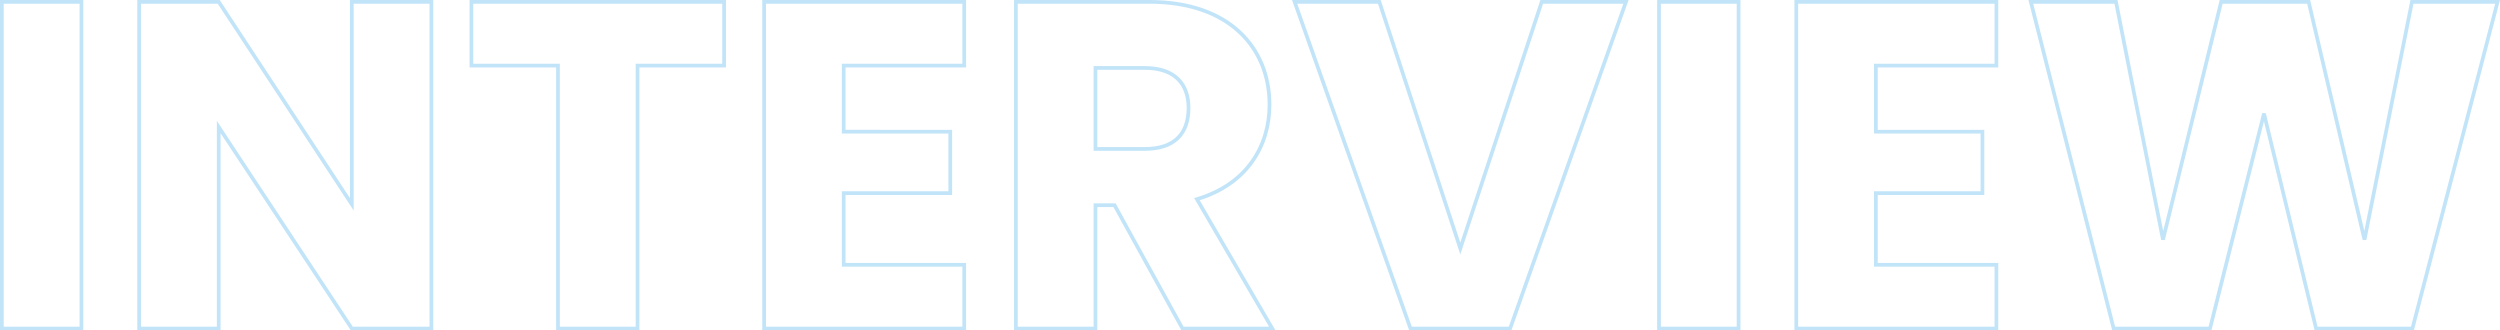 <svg xmlns="http://www.w3.org/2000/svg" width="1343.044" height="177.5" viewBox="0 0 1343.044 177.5">
  <path id="Path_3209" data-name="Path 3209" d="M15.5,263H58.25V87.5H15.5Zm188-175.5V196.25L132,87.5H89.25V263H132V154.75L203.5,263h42.75V87.5Zm64.25,34.25h46.5V263H357V121.75h46.5V87.5H267.75ZM532.5,87.5H425V263H532.5V228.75H467.75v-38.5H525v-33H467.75v-35.5H532.5Zm120.5,57c0,13.75-7.5,22-23.5,22H603V123h26.5C645.5,123,653,131.5,653,144.5Zm-92.75-57V263H603V196.75h10.25L649.75,263H698l-40.5-69.5c27-8,39-28.75,39-50.75,0-30.5-21.5-55.25-64.5-55.25ZM799,220,755.5,87.5H710L772.25,263h53.5L888,87.5H842.75Zm106.75,43H948.5V87.5H905.75ZM1087,87.5H979.5V263H1087V228.75h-64.75v-38.5h57.25v-33h-57.25v-35.5H1087ZM1150,263h51.75l29-115.5,28,115.5h51.75l45.75-175.5h-46l-25.5,127.75-30-127.75h-47L1176.5,215.25,1151.25,87.5H1105.5Z" transform="translate(-14.5 -86.5)" fill="none" stroke="#c2e4f8" stroke-width="2"/>
</svg>
